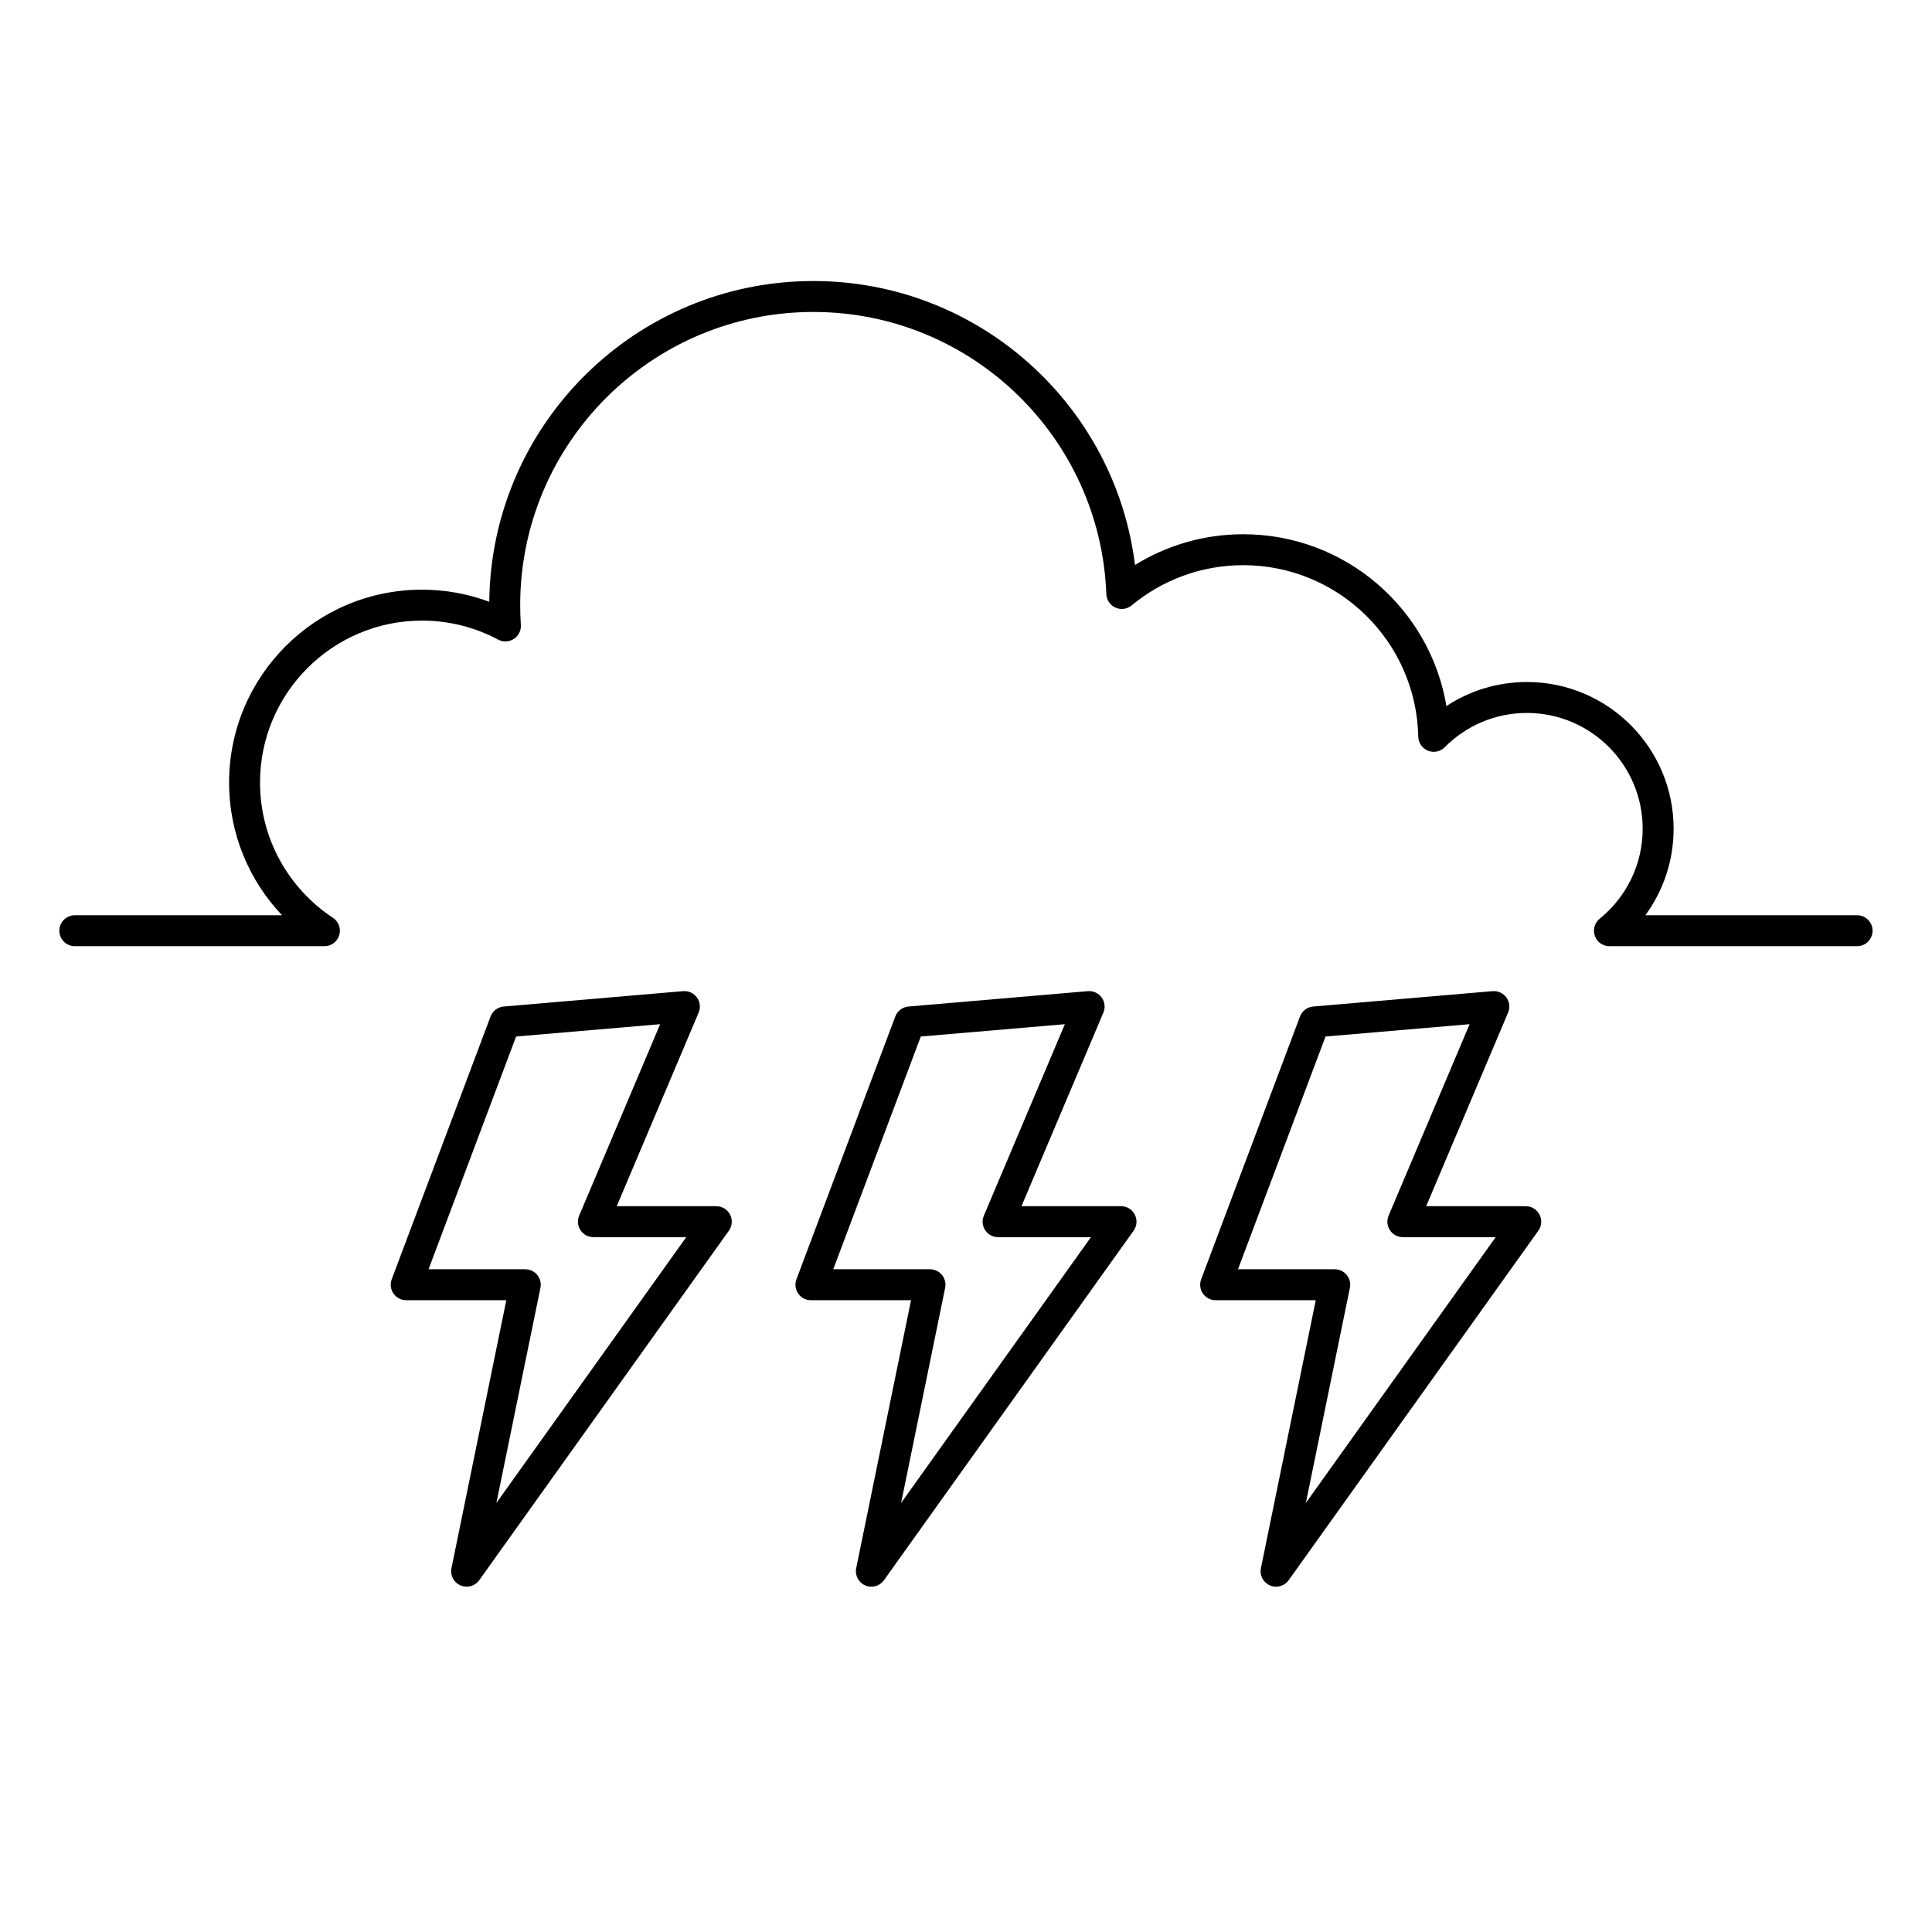 <?xml version="1.0" encoding="UTF-8"?>
<!-- The Best Svg Icon site in the world: iconSvg.co, Visit us! https://iconsvg.co -->
<svg fill="#000000" width="800px" height="800px" version="1.1" viewBox="144 144 512 512" xmlns="http://www.w3.org/2000/svg">
 <path d="m384.75 410.74c-1.574 0.137-2.934 1.164-3.488 2.641l-26.195 69.648c-0.477 1.258-0.301 2.668 0.465 3.773 0.766 1.109 2.027 1.77 3.371 1.77h26.531l-14.531 71c-0.387 1.895 0.602 3.805 2.379 4.578 1.773 0.773 3.848 0.203 4.973-1.375l66.168-92.633c0.895-1.25 1.012-2.894 0.309-4.258-0.703-1.367-2.109-2.227-3.644-2.227h-26.387s21.707-51.305 21.707-51.305c0.559-1.324 0.387-2.844-0.461-4.008-0.844-1.164-2.234-1.801-3.664-1.676zm-107.26 0c-1.574 0.137-2.93 1.164-3.488 2.641l-26.195 69.648c-0.473 1.258-0.301 2.668 0.469 3.773 0.766 1.109 2.023 1.77 3.371 1.77h26.531l-14.535 71c-0.387 1.895 0.605 3.805 2.379 4.578 1.777 0.773 3.852 0.203 4.977-1.375l66.168-92.633c0.891-1.25 1.012-2.894 0.309-4.258-0.703-1.367-2.109-2.227-3.648-2.227h-26.387l21.707-51.305c0.562-1.324 0.387-2.844-0.457-4.008s-2.234-1.801-3.668-1.676zm214.51 0c-1.574 0.137-2.93 1.164-3.488 2.641l-26.191 69.648c-0.477 1.258-0.301 2.668 0.465 3.773 0.766 1.109 2.023 1.77 3.371 1.77h26.531l-14.531 71c-0.391 1.895 0.602 3.805 2.379 4.578 1.773 0.773 3.848 0.203 4.973-1.375l66.168-92.633c0.891-1.25 1.012-2.894 0.309-4.258-0.703-1.367-2.109-2.227-3.644-2.227h-26.391s21.707-51.305 21.707-51.305c0.562-1.324 0.387-2.844-0.457-4.008s-2.234-1.801-3.668-1.676zm-103.98 7.949 38.18-3.269-21.469 50.742c-0.535 1.266-0.398 2.715 0.359 3.863 0.758 1.145 2.043 1.832 3.418 1.832h24.605l-50.309 70.438 11.668-57.004c0.246-1.203-0.062-2.457-0.84-3.414-0.777-0.953-1.945-1.508-3.176-1.508h-25.637zm-107.25 0 38.176-3.269s-21.465 50.742-21.465 50.742c-0.535 1.266-0.402 2.715 0.355 3.863 0.762 1.145 2.043 1.832 3.418 1.832h24.609l-50.312 70.438 11.668-57.004c0.25-1.203-0.059-2.457-0.84-3.414-0.777-0.953-1.945-1.508-3.176-1.508h-25.633zm214.51 0 38.18-3.269-21.469 50.742c-0.535 1.266-0.402 2.715 0.359 3.863 0.758 1.145 2.043 1.832 3.414 1.832h24.609l-50.309 70.438 11.668-57.004c0.246-1.203-0.062-2.457-0.844-3.414-0.777-0.953-1.941-1.508-3.176-1.508h-25.633zm-276.54-32.141h-54.914c-2.262 0-4.098 1.84-4.098 4.102 0 2.262 1.836 4.098 4.098 4.098h66.148c0.703 0 1.363-0.176 1.941-0.488 0.578-0.309 1.09-0.766 1.48-1.352l0.27-0.477 0.277-0.758 0.035-0.148 0.078-0.523c0.012-0.113 0.016-0.23 0.016-0.352 0-0.703-0.176-1.363-0.488-1.941-0.312-0.582-0.766-1.094-1.352-1.48-11.637-7.68-19.324-20.871-19.324-35.844 0-23.688 19.23-42.918 42.918-42.918 7.293 0 14.164 1.824 20.18 5.039 1.312 0.703 2.906 0.637 4.156-0.172 1.25-0.809 1.965-2.231 1.867-3.719-0.117-1.734-0.176-3.484-0.176-5.246 0-42.883 34.812-77.695 77.695-77.695 41.898 0 76.094 33.234 77.637 74.762 0.059 1.559 1 2.953 2.426 3.59 1.426 0.637 3.09 0.41 4.289-0.586 8.031-6.656 18.336-10.66 29.574-10.66 25.285 0 45.871 20.273 46.375 45.438 0.031 1.648 1.047 3.113 2.574 3.727 1.531 0.613 3.277 0.25 4.438-0.918 5.559-5.609 13.266-9.086 21.781-9.086 16.93 0 30.68 13.746 30.68 30.68 0 9.625-4.445 18.219-11.387 23.848-0.492 0.395-0.867 0.883-1.121 1.418-0.254 0.535-0.398 1.133-0.398 1.766 0 0.473 0.082 0.93 0.23 1.352l0.012 0.035c0.152 0.422 0.375 0.828 0.672 1.195 0.398 0.488 0.887 0.863 1.422 1.117 0.535 0.258 1.133 0.398 1.766 0.398h65.633c2.262 0 4.098-1.836 4.098-4.098 0-2.262-1.836-4.102-4.098-4.102h-56.117c4.707-6.43 7.488-14.359 7.488-22.93 0-21.457-17.422-38.879-38.879-38.879-7.875 0-15.207 2.344-21.332 6.375-4.316-25.824-26.793-45.535-53.836-45.535-10.52 0-20.352 2.981-28.688 8.145-5.25-42.391-41.438-75.25-85.238-75.25-47.109 0-85.41 38.004-85.891 85-5.551-2.074-11.562-3.207-17.832-3.207-28.215 0-51.117 22.906-51.117 51.117 0 13.617 5.336 26 14.031 35.164z" fill-rule="evenodd"/>
</svg>